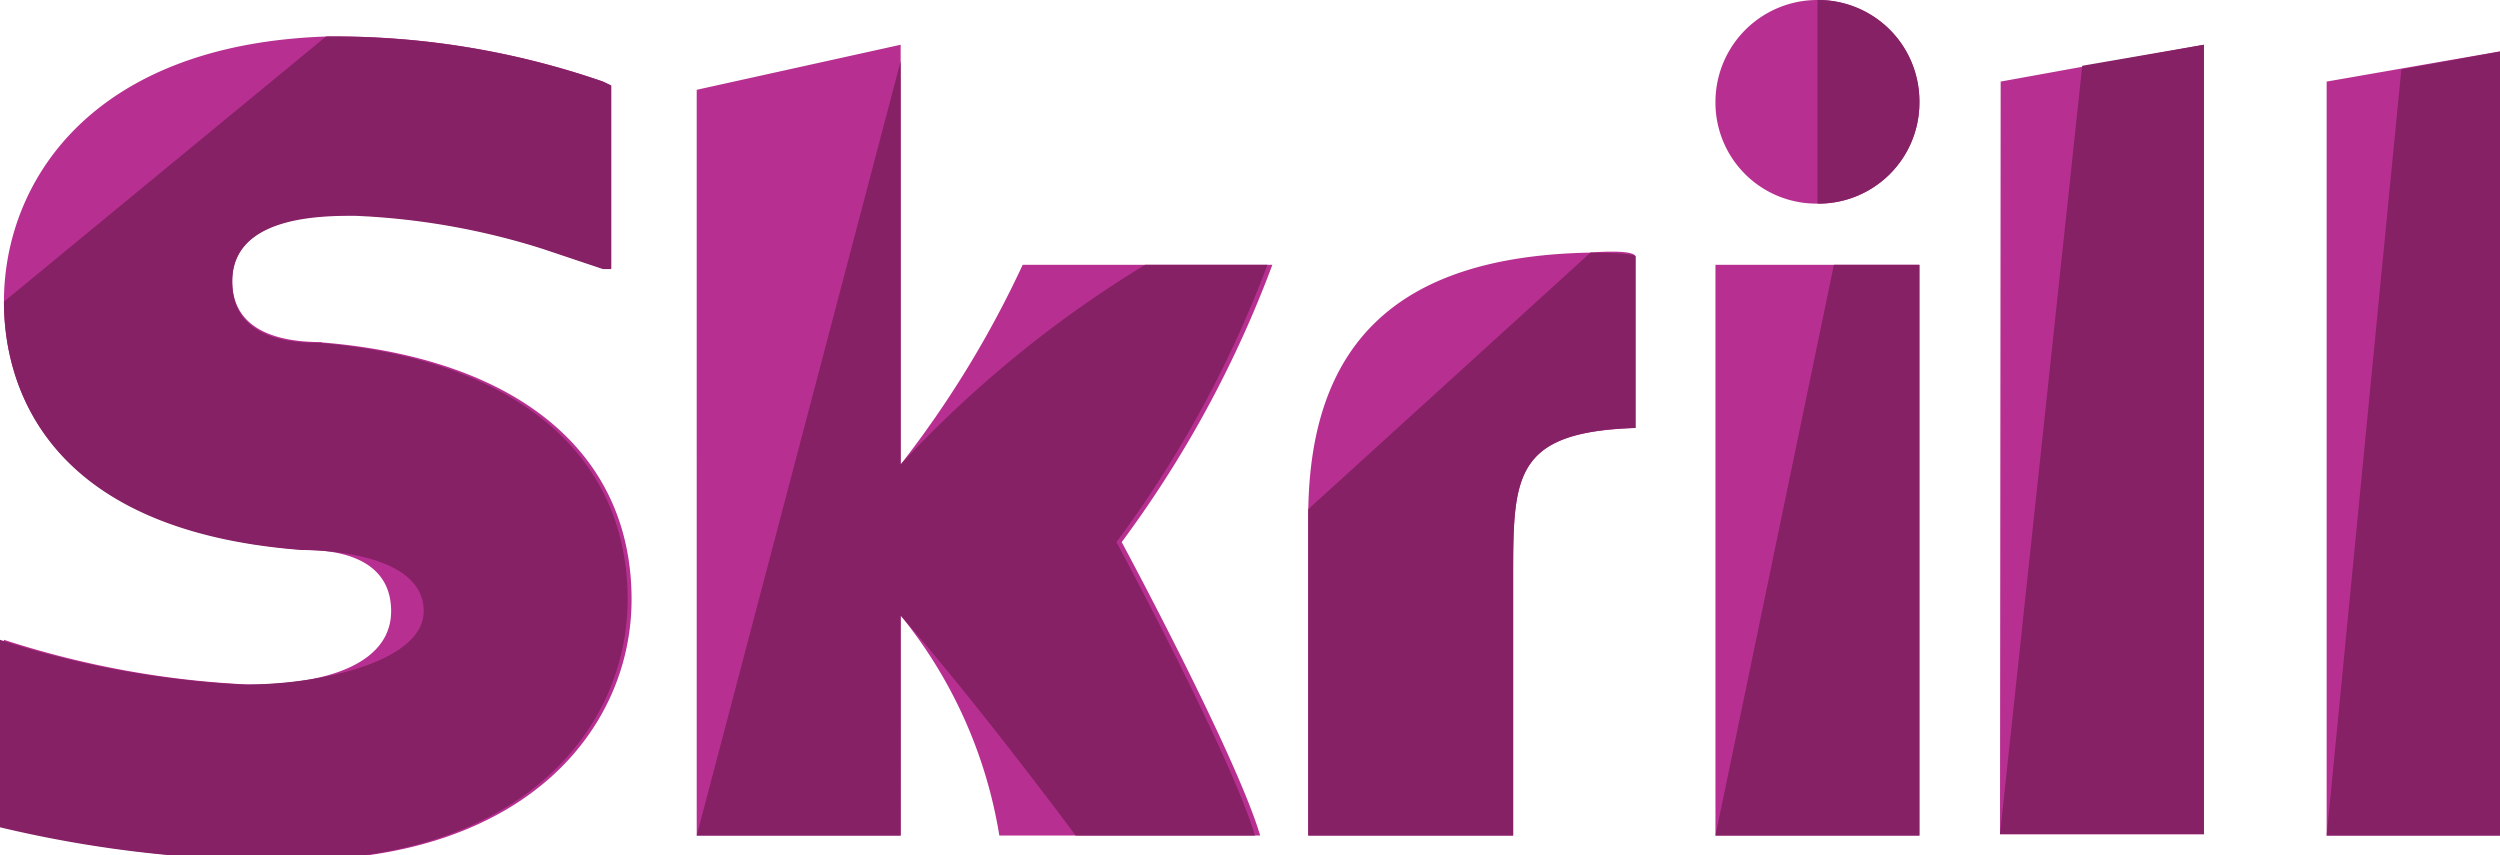 <svg xmlns="http://www.w3.org/2000/svg" width="76" height="26" viewBox="0 0 76 26"><defs><style>.cls-1{fill:#b73091;}.cls-2{fill:#862165;}</style></defs><title>skrill</title><g id="payment-icons"><path class="cls-1" d="M60.82,2.48,67,1.36v24h-6.2Zm9.91,0V25.4h6.2v-24ZM52.15,25.4h6.2V8.05h-6.2Zm-42.36-15c-.87,0-2.73-.13-2.73-1.86,0-2,2.73-2,3.72-2a21.84,21.84,0,0,1,5.7,1l1.85.62h.25V2.6l-.25-.12A24.93,24.93,0,0,0,9.91,1.11C2.73,1.36.12,5.57.12,9.17c0,2.1.87,6.93,9.17,7.55.74,0,2.6.13,2.6,1.86,0,1.49-1.73,2.23-4.33,2.23A28.3,28.3,0,0,1,.12,19.45v5.7a36.61,36.61,0,0,0,8.8,1c7.06,0,10.28-4,10.28-7.93C19.2,13.75,15.73,10.9,9.79,10.41ZM48.31,7.68c-5.94.12-8.54,2.85-8.54,8.05V25.4H46V17.59c0-3.1,0-4.46,3.72-4.58V7.8C49.68,7.56,48.31,7.68,48.31,7.68Zm-17.22.37a31.28,31.28,0,0,1-3.71,6.07V1.36l-6.2,1.37V25.4h6.2V18.71a14.23,14.23,0,0,1,3,6.69h7.93c-.74-2.48-4.21-8.92-4.21-8.92a34.16,34.16,0,0,0,4.58-8.43ZM55.25,6.19a3.07,3.07,0,0,0,3.1-3.09,3.1,3.1,0,1,0-6.2,0A3.07,3.07,0,0,0,55.25,6.19Z" /><path class="cls-2" d="M63.3,2,67,1.36v24h-6.2ZM73,2.11,70.73,25.4h6.2v-24ZM52.15,25.4h6.2V8.05h-2.6ZM.12,9.17c0,2.1.87,6.93,9.05,7.55.74,0,3.71.13,3.71,1.86,0,1.49-3,2.23-5.45,2.23A28.22,28.22,0,0,1,0,19.45v5.7a36.61,36.61,0,0,0,8.8,1c7.06,0,10.28-4,10.28-7.93,0-4.46-3.47-7.31-9.42-7.8-.86,0-2.6-.13-2.6-1.86,0-2,2.73-2,3.72-2a21.84,21.84,0,0,1,5.7,1l1.85.62h.25V2.6l-.25-.12A24.93,24.93,0,0,0,9.91,1.11M39.77,15.48V25.4H46V17.59c0-3.1,0-4.46,3.72-4.58V7.8c0-.12-1.37-.12-1.37-.12M21.18,25.4h6.2V18.71c2.47,2.84,5.32,6.69,5.32,6.69h5.45c-.74-2.48-4.21-8.92-4.21-8.92a34.39,34.39,0,0,0,4.59-8.43H34.81a34.75,34.75,0,0,0-7.43,6.07V1.86M55.25,6.19a3.07,3.07,0,0,0,3.1-3.09A3.07,3.07,0,0,0,55.25,0" /></g></svg>